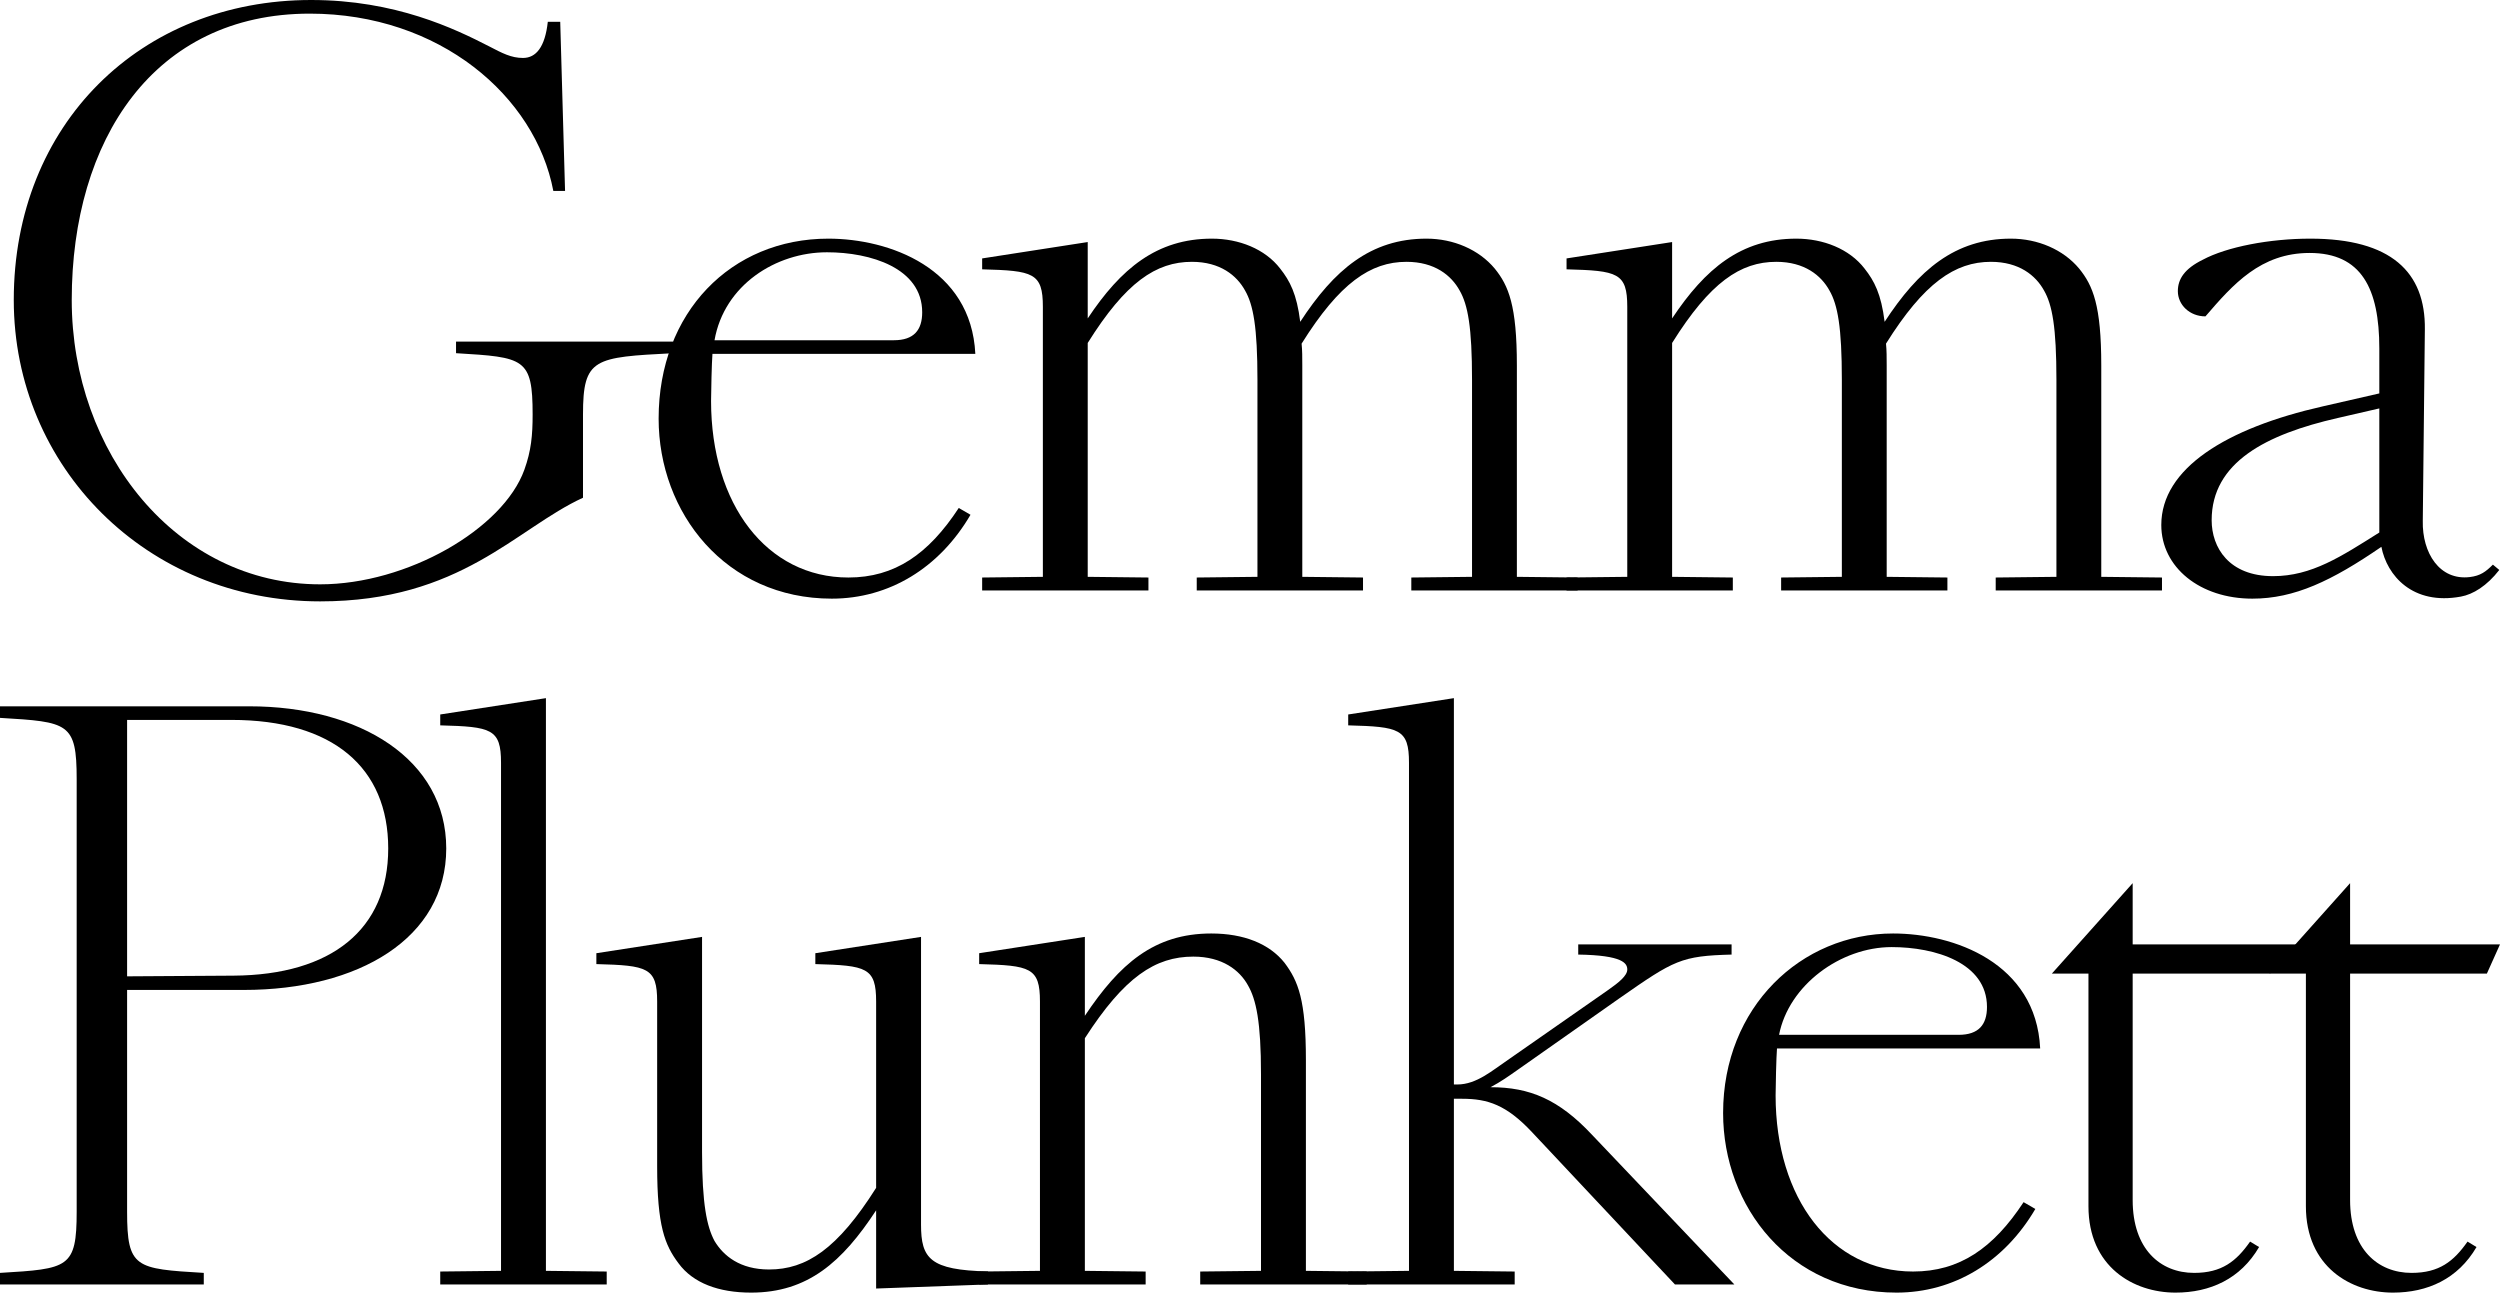 <svg width="352" height="182" viewBox="0 0 352 182" fill="none" xmlns="http://www.w3.org/2000/svg">
<path d="M1.939 42.241C1.939 17.472 19.814 0 43.81 0C55.662 0 64.016 4.032 68.874 6.528C70.719 7.488 71.982 8.16 73.634 8.16C75.48 8.16 76.743 6.624 77.131 3.072H78.88L79.56 26.881H77.908C75.382 13.536 61.879 1.92 43.615 1.92C21.66 1.92 10.1 19.68 10.1 42.241C10.1 63.745 24.866 82.274 45.073 82.274C57.313 82.274 70.817 74.498 73.828 66.145C74.799 63.457 74.994 61.249 74.994 58.369C74.994 50.401 73.828 50.305 64.21 49.729V48.097H94.812V49.729C83.64 50.305 82.086 50.401 82.086 58.369V70.082C72.662 74.402 64.891 84.674 45.073 84.674C20.689 84.674 1.939 65.761 1.939 42.241Z" fill="black"/>
<path d="M119.451 81.314C125.96 81.314 130.72 78.05 134.994 71.522L136.646 72.481C132.274 79.97 125.182 84.29 117.119 84.29C102.159 84.29 92.735 72.194 92.735 58.945C92.735 43.969 102.936 33.601 116.633 33.601C125.182 33.601 136.743 37.729 137.326 49.825H100.313C100.216 50.977 100.118 55.297 100.118 56.449C100.118 71.041 107.987 81.314 119.451 81.314ZM116.439 35.521C109.25 35.521 101.964 40.129 100.604 47.905H125.862C128.68 47.905 129.845 46.465 129.845 43.969C129.845 37.729 122.559 35.521 116.439 35.521Z" fill="black"/>
<path d="M213.576 81.218L222.125 81.314V83.138H198.713V81.314L207.262 81.218V53.473C207.262 46.081 206.679 42.913 205.513 40.897C204.347 38.785 202.016 36.865 198.033 36.865C192.981 36.865 188.609 39.841 183.266 48.385C183.363 49.345 183.363 50.305 183.363 51.457V81.218L191.912 81.314V83.138H168.5V81.314L177.049 81.218V53.473C177.049 46.081 176.466 42.913 175.3 40.897C174.134 38.785 171.803 36.865 167.82 36.865C162.768 36.865 158.494 39.745 153.151 48.289V81.218L161.7 81.314V83.138H138.287V81.314L146.836 81.218V43.201C146.836 38.401 145.476 38.113 138.287 37.921V36.385L153.151 34.081V44.833C157.814 37.825 162.865 33.601 170.637 33.601C174.426 33.601 178.118 35.041 180.255 37.825C181.615 39.553 182.586 41.377 183.072 45.313C187.832 38.017 192.981 33.601 200.85 33.601C204.639 33.601 208.233 35.137 210.467 37.825C212.41 40.225 213.576 43.009 213.576 51.457V81.218Z" fill="black"/>
<path d="M295.859 81.218L304.408 81.314V83.138H280.995V81.314L289.544 81.218V53.473C289.544 46.081 288.961 42.913 287.796 40.897C286.63 38.785 284.298 36.865 280.315 36.865C275.264 36.865 270.892 39.841 265.549 48.385C265.646 49.345 265.646 50.305 265.646 51.457V81.218L274.195 81.314V83.138H250.783V81.314L259.332 81.218V53.473C259.332 46.081 258.749 42.913 257.583 40.897C256.417 38.785 254.086 36.865 250.103 36.865C245.051 36.865 240.776 39.745 235.433 48.289V81.218L243.982 81.314V83.138H220.57V81.314L229.119 81.218V43.201C229.119 38.401 227.759 38.113 220.57 37.921V36.385L235.433 34.081V44.833C240.096 37.825 245.148 33.601 252.92 33.601C256.709 33.601 260.4 35.041 262.537 37.825C263.897 39.553 264.869 41.377 265.355 45.313C270.115 38.017 275.264 33.601 283.133 33.601C286.921 33.601 290.516 35.137 292.75 37.825C294.693 40.225 295.859 43.009 295.859 51.457V81.218Z" fill="black"/>
<path d="M0 180.851V179.223C9.629 178.648 10.796 178.552 10.796 170.604V109.696C10.796 101.747 9.629 101.651 0 101.077V99.449H35.111C50.673 99.449 62.831 106.919 62.831 119.464C62.831 132.105 50.479 139.384 34.333 139.384H17.896V170.604C17.896 178.552 19.063 178.648 28.692 179.223V180.851H0ZM17.896 101.364V137.468L32.874 137.372C46.685 137.277 54.661 130.86 54.661 119.464C54.661 108.068 46.88 101.364 32.583 101.364H17.896Z" fill="black"/>
<path d="M76.866 178.935L85.425 179.031V180.851H61.985V179.031L70.544 178.935V107.397C70.544 102.609 69.183 102.322 61.985 102.13V100.598L76.866 98.299V178.935Z" fill="black"/>
<path d="M129.681 172.423C129.681 177.212 130.934 178.826 139.104 179.017V180.851L123.359 181.425V170.412C118.593 177.69 113.73 182 105.754 182C101.183 182 97.584 180.659 95.542 177.882C93.597 175.296 92.527 172.615 92.527 164.187V141.012C92.527 136.223 91.165 135.936 83.968 135.744V134.212L98.849 131.914V162.176C98.849 169.55 99.53 172.711 100.6 174.722C101.864 176.829 104.198 178.744 108.283 178.744C113.535 178.744 117.912 175.871 123.359 167.252V141.012C123.359 136.223 121.997 135.936 114.8 135.744V134.212L129.681 131.914V172.423Z" fill="black"/>
<path d="M183.871 178.935L192.43 179.031V180.851H168.99V179.031L177.549 178.935V151.259C177.549 143.885 176.869 140.724 175.701 138.713C174.534 136.606 172.103 134.691 168.018 134.691C162.668 134.691 158.292 137.564 152.748 146.183V178.935L161.307 179.031V180.851H137.867V179.031L146.426 178.935V141.012C146.426 136.223 145.064 135.936 137.867 135.744V134.212L152.748 131.914V143.023C157.611 135.744 162.474 131.435 170.547 131.435C175.118 131.435 178.716 132.871 180.856 135.553C182.801 138.139 183.871 140.82 183.871 149.248V178.935Z" fill="black"/>
<path d="M224.16 159.782L244.196 180.851H235.832L215.699 159.399C212.1 155.568 209.474 154.706 205.875 154.706H204.708V178.935L213.267 179.031V180.851H189.827V179.031L198.386 178.935V107.397C198.386 102.609 197.024 102.322 189.827 102.13V100.598L204.708 98.299V152.695H205.194C207.918 152.695 210.155 150.684 212.295 149.248L226.3 139.479C227.954 138.33 229.121 137.372 229.121 136.511C229.121 135.649 228.537 134.499 222.215 134.404V132.967H243.807V134.404C236.707 134.595 235.735 135.17 228.051 140.533L213.753 150.588C212.392 151.546 211.322 152.312 209.863 153.078C215.407 153.078 219.492 154.802 224.16 159.782Z" fill="black"/>
<path d="M269.36 179.031C275.877 179.031 280.643 175.775 284.922 169.263L286.576 170.221C282.199 177.69 275.099 182 267.026 182C252.048 182 242.613 169.933 242.613 156.717C242.613 141.778 253.604 131.435 266.54 131.435C275.099 131.435 286.673 135.553 287.257 147.62H250.2C250.103 148.769 250.005 153.078 250.005 154.228C250.005 168.784 257.884 179.031 269.36 179.031ZM266.345 133.35C259.148 133.35 251.853 138.713 250.492 145.704H275.78C278.6 145.704 279.767 144.268 279.767 141.778C279.767 135.553 272.473 133.35 266.345 133.35Z" fill="black"/>
<path d="M294.055 137.085H288.9L300.28 124.348V132.967H328.569L319.537 137.085H300.28V168.976C300.28 175.871 304.17 179.223 308.936 179.223C312.826 179.223 314.869 177.595 316.814 174.817L318.079 175.584C315.452 180.085 311.173 182 306.31 182C300.377 182 294.055 178.361 294.055 169.838V137.085Z" fill="black"/>
<path d="M324.67 137.085H319.515L330.894 124.348V132.967H350.152H352L350.152 137.085H330.894V168.976C330.894 175.871 334.785 179.223 339.551 179.223C343.441 179.223 345.484 177.595 347.429 174.817L348.693 175.584C346.067 180.085 341.788 182 336.924 182C330.992 182 324.67 178.361 324.67 169.838V137.085Z" fill="black"/>
<path fill-rule="evenodd" clip-rule="evenodd" d="M304.31 73.922C304.31 65.953 313.442 60.289 327.042 57.217L335.008 55.393V49.057C335.008 40.609 332.482 35.617 325.196 35.617C318.299 35.617 314.413 40.033 310.527 44.545C308.293 44.545 306.641 42.913 306.641 40.993C306.641 39.265 307.613 37.825 310.139 36.577C313.539 34.753 319.562 33.601 325.294 33.601C336.66 33.601 341.517 38.305 341.42 46.369L341.128 73.346C341.031 77.858 343.5 81.765 347.75 81.25C349.246 81.069 350 80.5 351 79.5L351.9 80.25C350.15 82.5 348.213 83.684 346.5 84C339.682 85.258 336.077 81.026 335.3 76.994C328.305 81.794 323.059 84.29 317.133 84.29C309.75 84.29 304.31 79.874 304.31 73.922ZM320.048 81.122C313.83 81.122 311.401 77.09 311.401 73.249C311.401 65.089 319.076 61.153 329.179 58.849L335.008 57.505V74.978C329.665 78.338 325.488 81.122 320.048 81.122Z" fill="black"/>
</svg>
